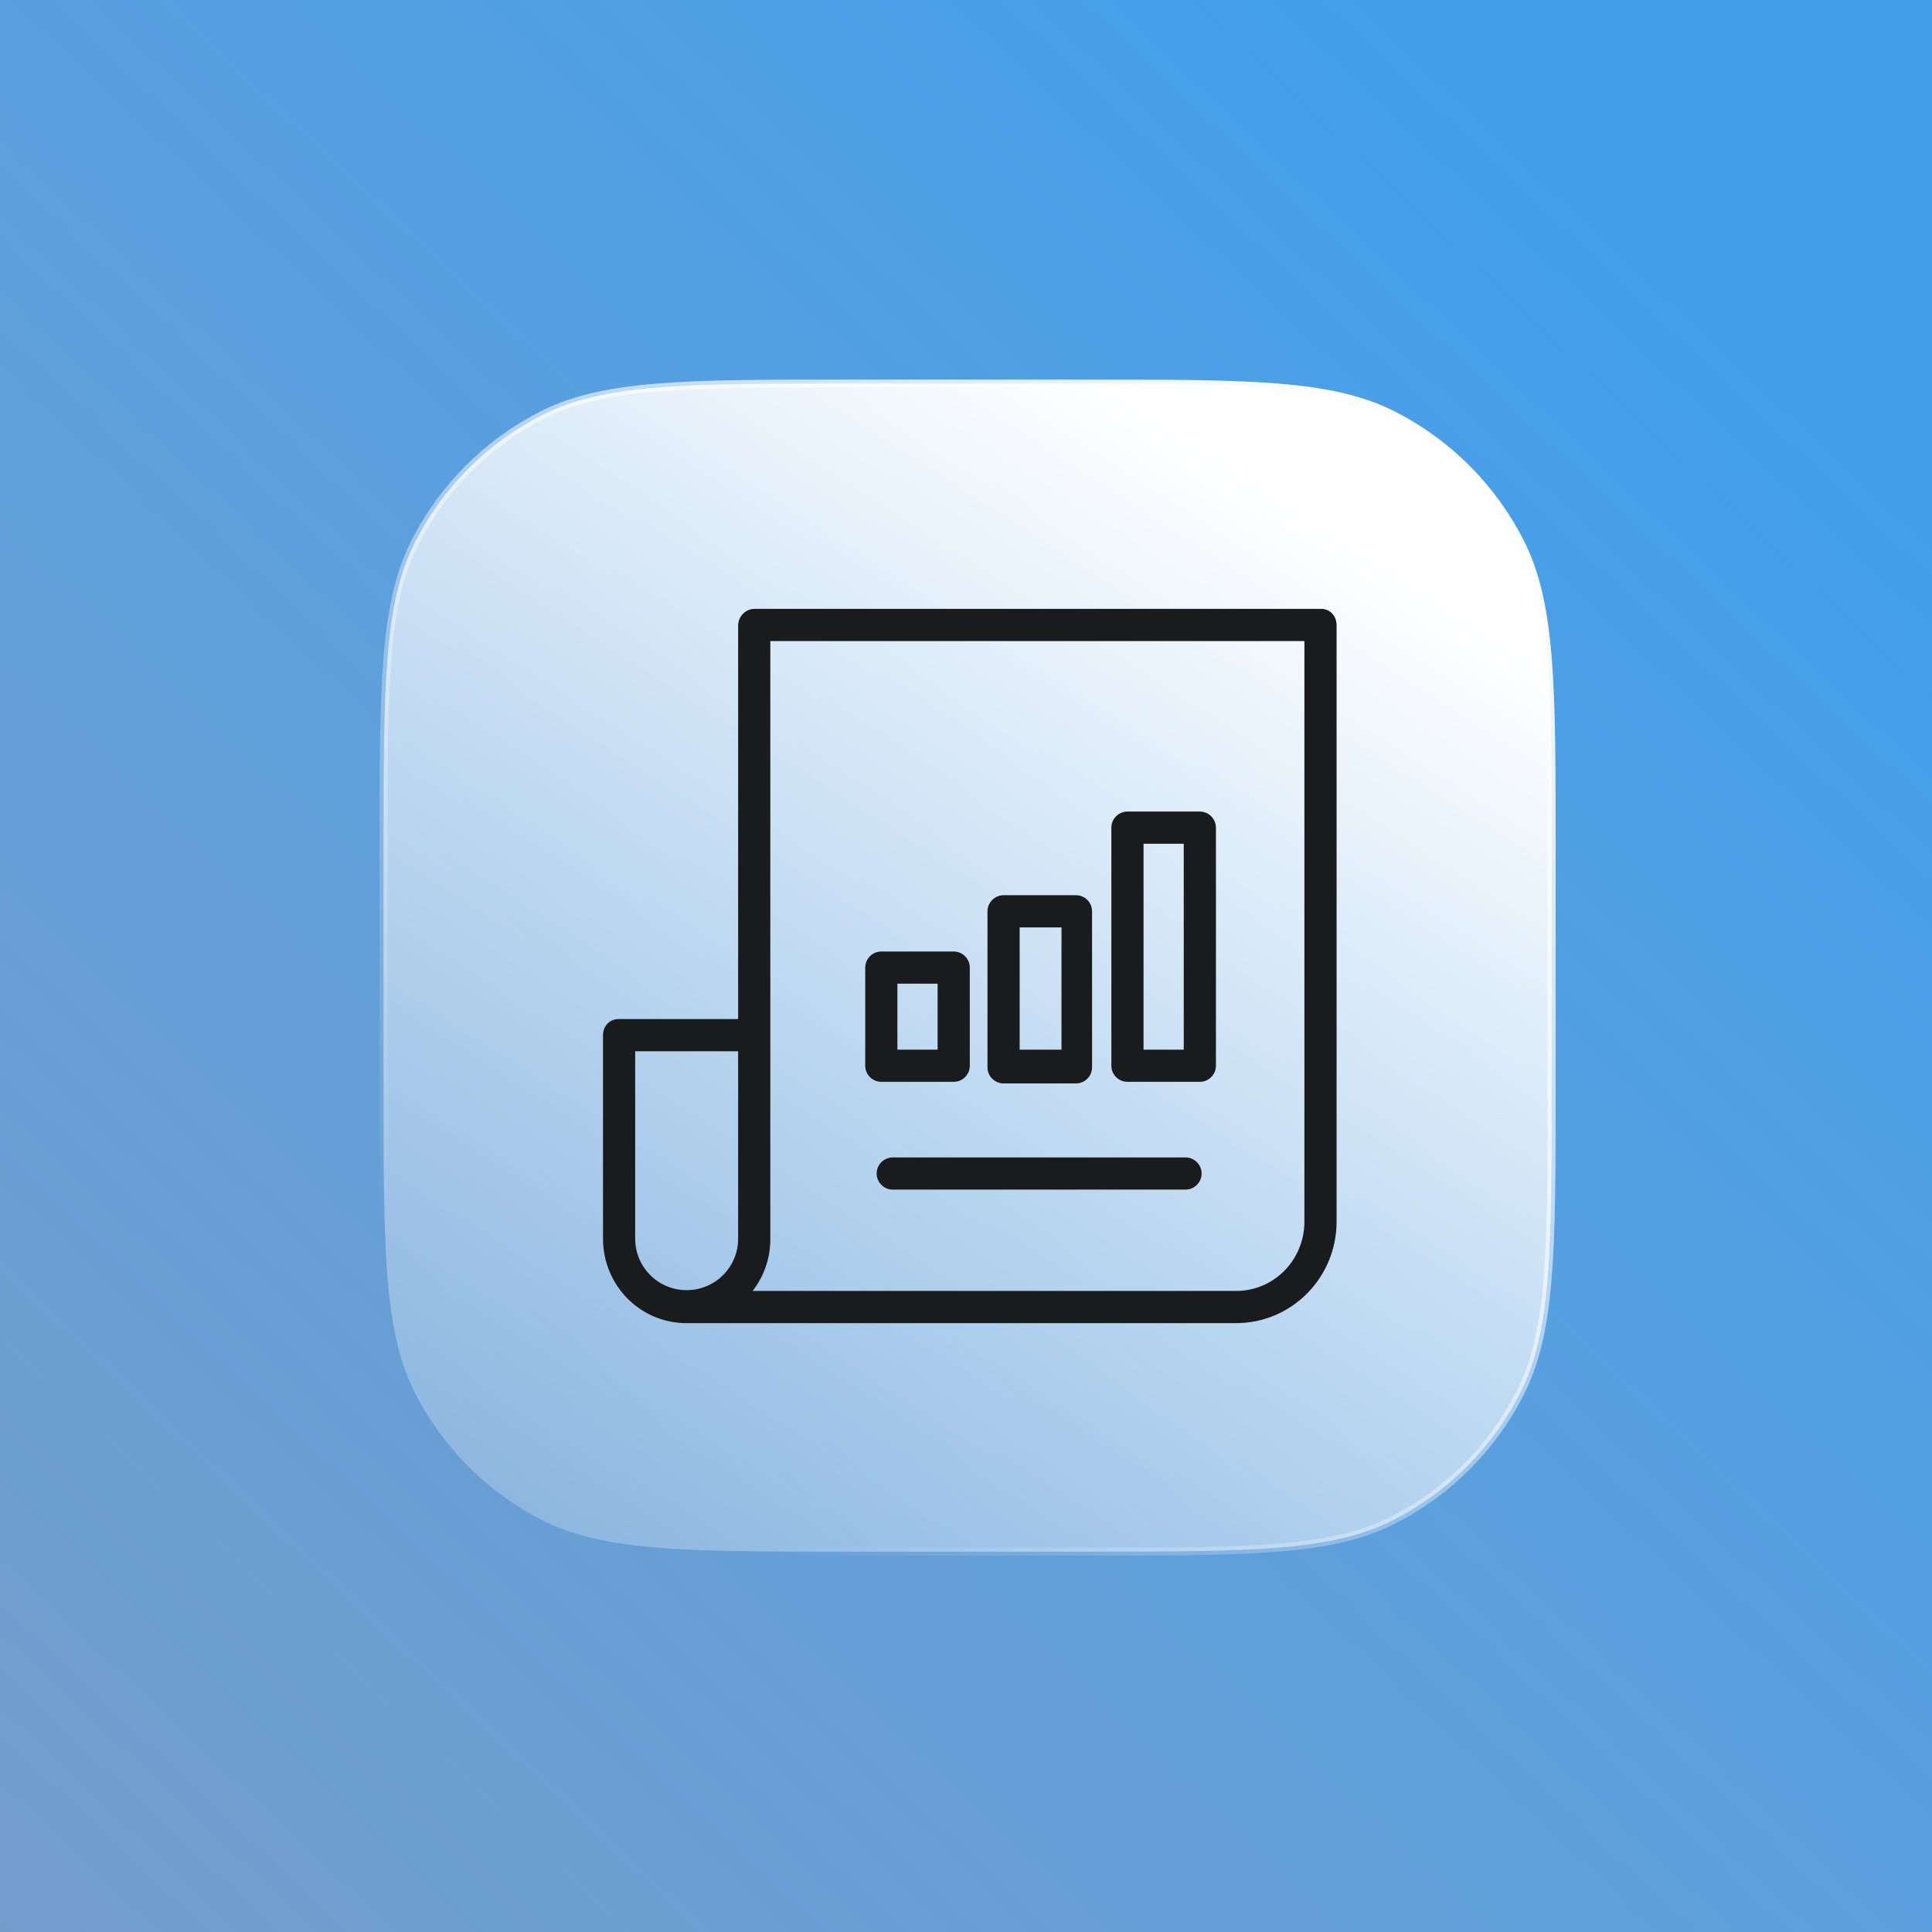 <svg width="509" height="509" viewBox="0 0 509 509" fill="none" xmlns="http://www.w3.org/2000/svg">
<rect x="0" y="0" width="509" height="509" fill="#808080" stroke="none"/>
<g clip-path="url(#clip0_623_577)">
<rect width="509" height="509" fill="url(#paint0_linear_623_577)"/>
<path d="M223.939 101.051H285.908C307.617 101.051 323.835 101.052 336.699 102.103C349.551 103.153 358.962 105.246 367.075 109.38C381.452 116.705 393.141 128.395 400.467 142.772C404.6 150.884 406.693 160.296 407.743 173.148C408.794 186.012 408.795 202.23 408.795 223.939V285.908C408.795 307.617 408.794 323.835 407.743 336.699C406.693 349.551 404.6 358.962 400.467 367.075C393.141 381.452 381.452 393.141 367.075 400.467C358.962 404.6 349.551 406.693 336.699 407.743C323.835 408.794 307.617 408.795 285.908 408.795H223.939C202.23 408.795 186.012 408.794 173.148 407.743C160.296 406.693 150.884 404.6 142.772 400.467C128.395 393.141 116.705 381.452 109.38 367.075C105.246 358.962 103.153 349.551 102.103 336.699C101.052 323.835 101.051 307.617 101.051 285.908V223.939C101.051 202.23 101.052 186.012 102.103 173.148C103.153 160.296 105.246 150.884 109.38 142.772C116.705 128.395 128.395 116.705 142.772 109.38C150.884 105.246 160.296 103.153 173.148 102.103C186.012 101.052 202.23 101.051 223.939 101.051Z" fill="url(#paint1_linear_623_577)"/>
<path d="M223.939 101.051H285.908C307.617 101.051 323.835 101.052 336.699 102.103C349.551 103.153 358.962 105.246 367.075 109.38C381.452 116.705 393.141 128.395 400.467 142.772C404.6 150.884 406.693 160.296 407.743 173.148C408.794 186.012 408.795 202.23 408.795 223.939V285.908C408.795 307.617 408.794 323.835 407.743 336.699C406.693 349.551 404.6 358.962 400.467 367.075C393.141 381.452 381.452 393.141 367.075 400.467C358.962 404.6 349.551 406.693 336.699 407.743C323.835 408.794 307.617 408.795 285.908 408.795H223.939C202.23 408.795 186.012 408.794 173.148 407.743C160.296 406.693 150.884 404.6 142.772 400.467C128.395 393.141 116.705 381.452 109.38 367.075C105.246 358.962 103.153 349.551 102.103 336.699C101.052 323.835 101.051 307.617 101.051 285.908V223.939C101.051 202.23 101.052 186.012 102.103 173.148C103.153 160.296 105.246 150.884 109.38 142.772C116.705 128.395 128.395 116.705 142.772 109.38C150.884 105.246 160.296 103.153 173.148 102.103C186.012 101.052 202.23 101.051 223.939 101.051Z" stroke="url(#paint2_linear_623_577)" stroke-width="2.103"/>
<path d="M348.106 160.41H198.834C196.461 160.41 194.554 162.317 194.469 164.691V268.486H162.894C160.562 268.486 158.867 270.394 158.867 272.725V326.339C158.867 338.587 168.615 348.59 180.864 348.59H325.644C340.35 348.59 352.133 336.553 352.133 321.846V164.691C352.133 162.36 350.438 160.41 348.106 160.41ZM194.469 326.339C194.469 333.841 188.408 339.901 180.906 339.901C173.404 339.901 167.344 333.841 167.344 326.339V276.963H194.469V326.339ZM343.656 321.846C343.656 331.891 335.688 340.113 325.644 340.113H198.283C201.335 336.172 202.988 331.34 202.945 326.339V168.887H343.656V321.846Z" fill="#1A1B1C"/>
<path d="M312.335 304.936H235.199C232.868 304.936 230.96 306.843 230.96 309.174C230.96 311.505 232.868 313.412 235.199 313.412H312.335C314.666 313.412 316.574 311.505 316.574 309.174C316.574 306.843 314.666 304.936 312.335 304.936ZM287.711 240.09C287.711 237.759 285.804 235.852 283.473 235.852H264.4C262.069 235.852 260.162 237.759 260.162 240.09V281.201C260.162 283.532 262.069 285.439 264.4 285.439H283.473C285.804 285.439 287.711 283.532 287.711 281.201V240.09ZM268.639 244.328H279.658V276.539H268.639V244.328ZM320.346 218.051C320.346 215.72 318.438 213.812 316.107 213.812H297.035C294.704 213.812 292.797 215.72 292.797 218.051V280.777C292.797 283.108 294.704 285.016 297.035 285.016H316.107C318.438 285.016 320.346 283.108 320.346 280.777V218.051ZM301.273 222.289H311.869V276.539H301.273V222.289ZM255.5 254.924C255.5 252.593 253.593 250.686 251.262 250.686H232.189C229.858 250.686 227.951 252.593 227.951 254.924V280.777C227.951 283.108 229.858 285.016 232.189 285.016H251.262C253.593 285.016 255.5 283.108 255.5 280.777V254.924ZM236.428 259.162H247.023V276.539H236.428V259.162Z" fill="#1A1B1C"/>
</g>
<defs>
<linearGradient id="paint0_linear_623_577" x1="435" y1="71" x2="-27" y2="559.5" gradientUnits="userSpaceOnUse">
<stop stop-color="#429FEA"/>
<stop offset="1" stop-color="#70ADF3" stop-opacity="0.63"/>
</linearGradient>
<linearGradient id="paint1_linear_623_577" x1="328.695" y1="125.761" x2="146.265" y2="410.184" gradientUnits="userSpaceOnUse">
<stop stop-color="white"/>
<stop offset="1" stop-color="white" stop-opacity="0.24"/>
</linearGradient>
<linearGradient id="paint2_linear_623_577" x1="371.279" y1="121.029" x2="157.831" y2="370.228" gradientUnits="userSpaceOnUse">
<stop stop-color="#FDFDFD"/>
<stop offset="1" stop-color="white" stop-opacity="0"/>
</linearGradient>
<clipPath id="clip0_623_577">
<rect width="509" height="509" fill="white"/>
</clipPath>
</defs>
</svg>

